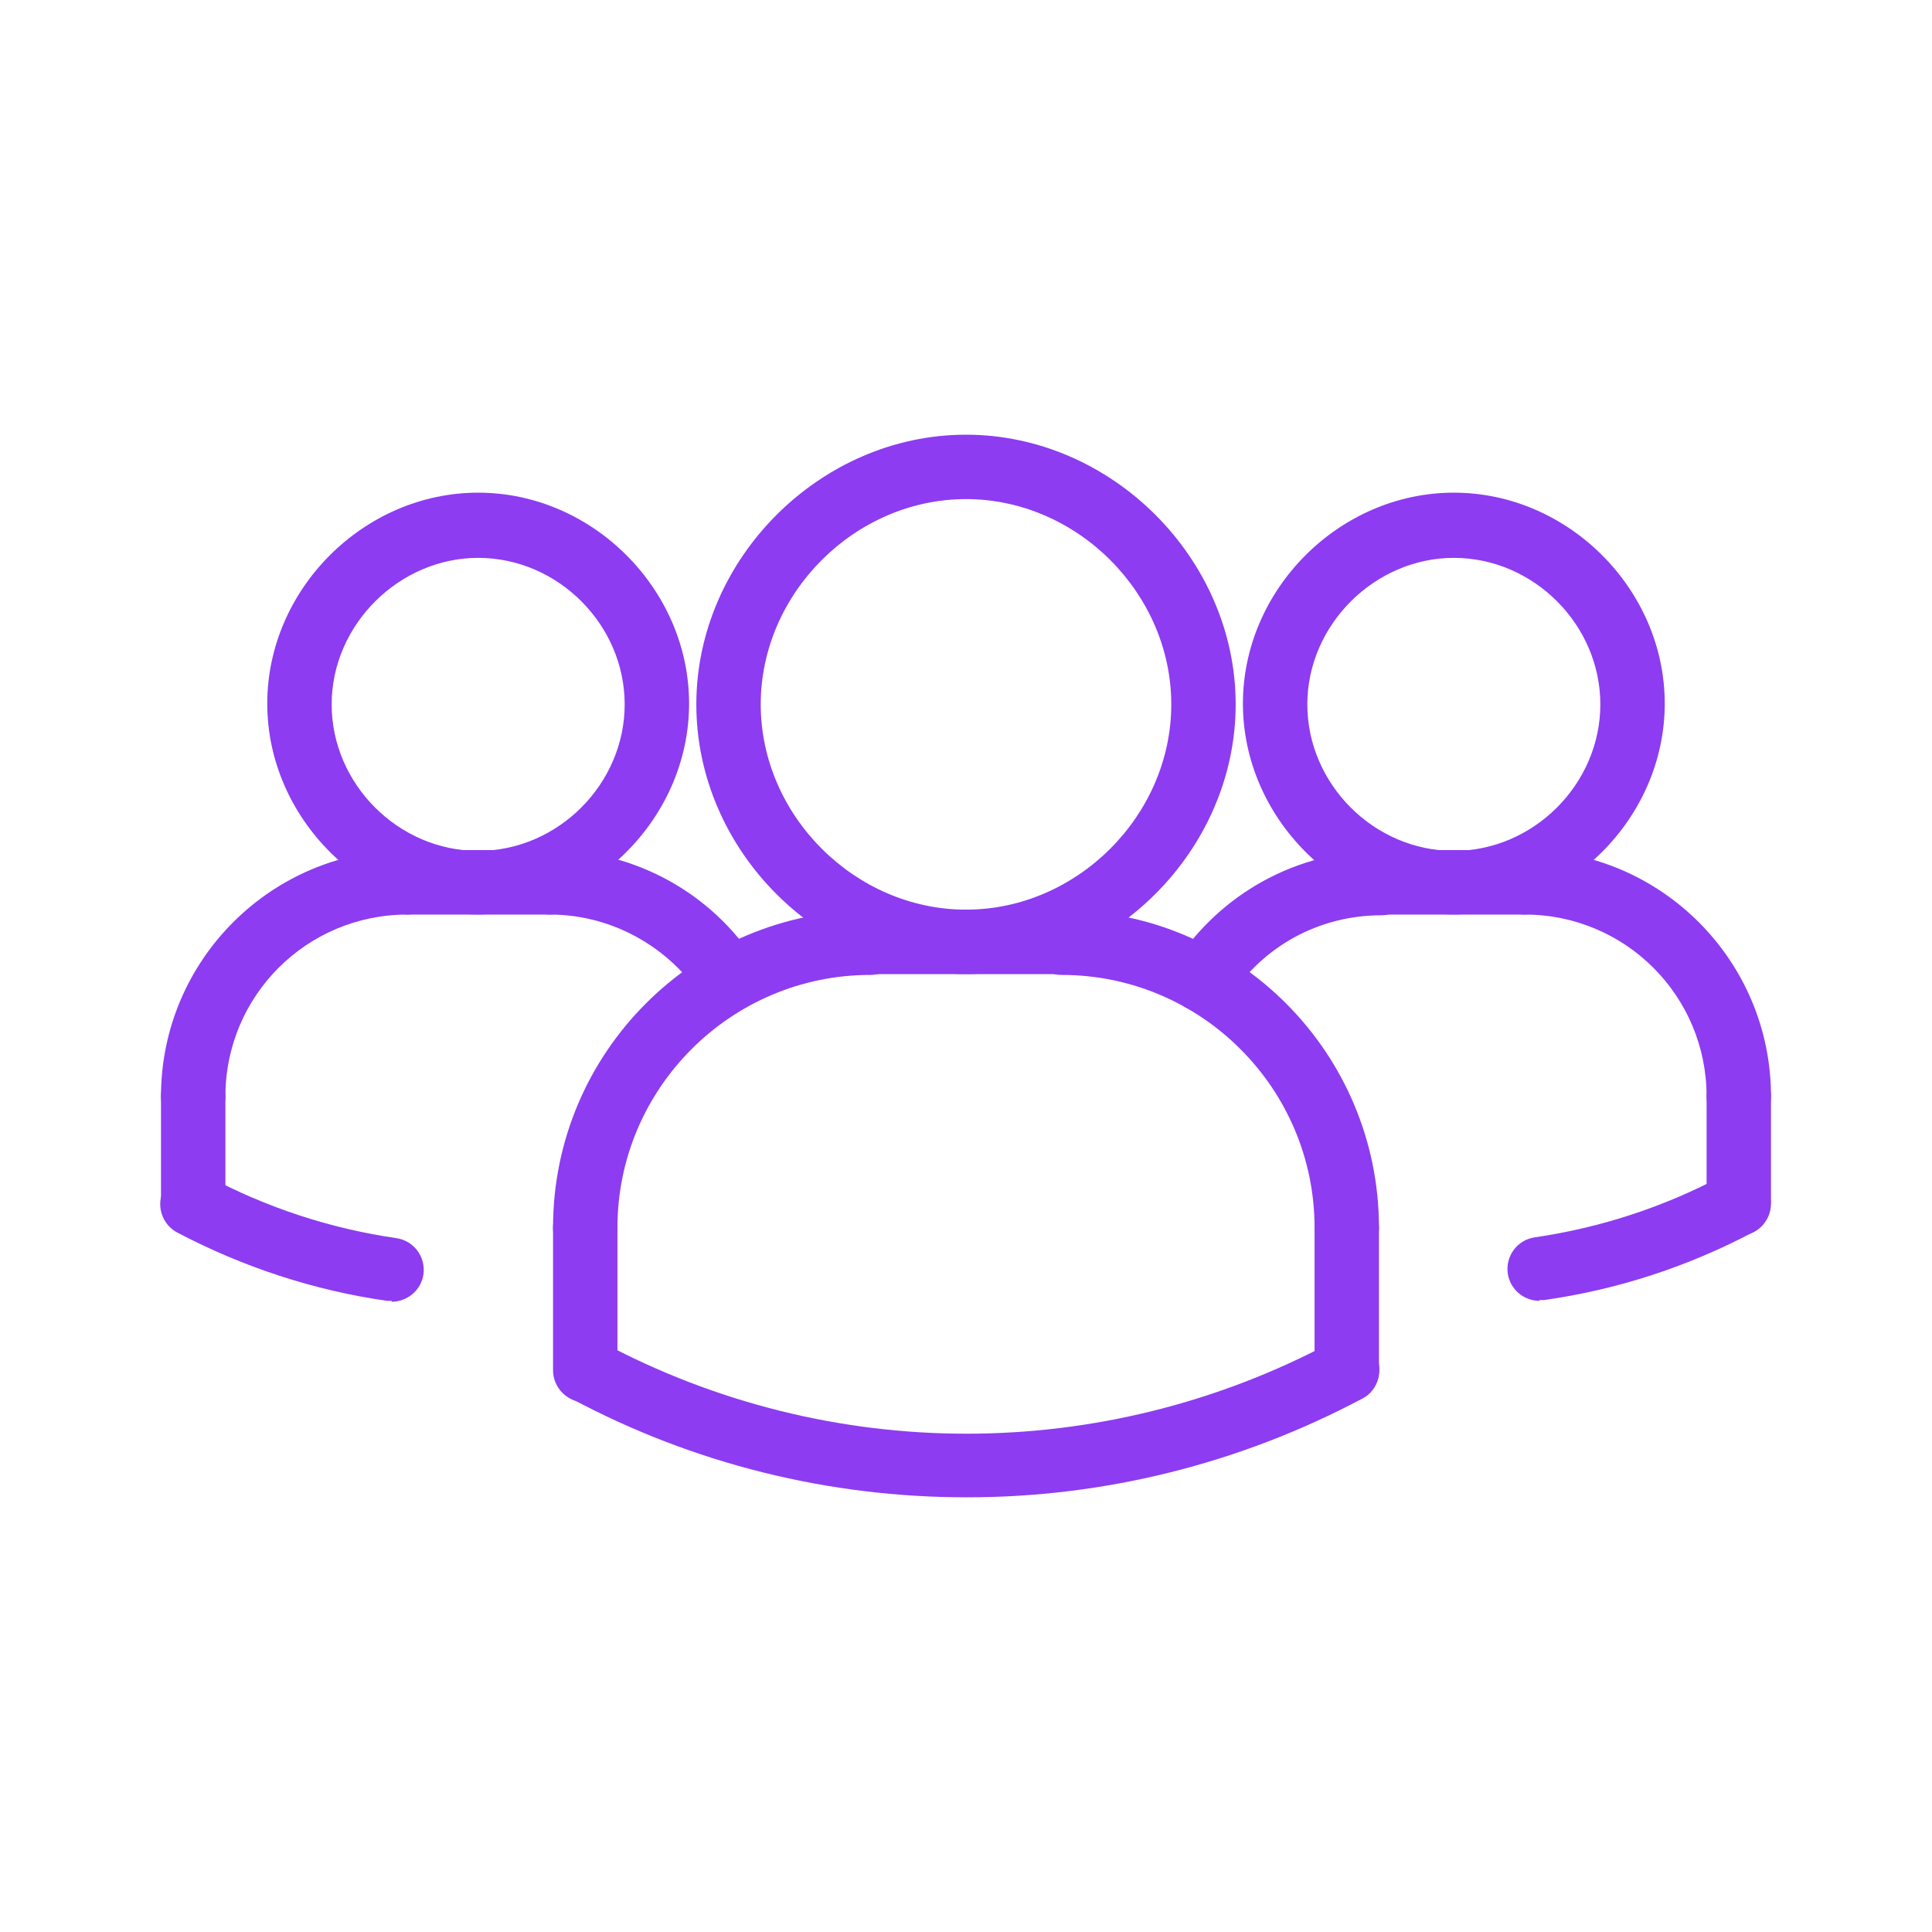 <svg width="24" height="24" viewBox="0 0 24 24" fill="none" xmlns="http://www.w3.org/2000/svg">
<path d="M4.87 16.16C4.87 16.16 4.83 16.16 4.81 16.16C3.9 16.03 3.02 15.741 2.2 15.31C2.01 15.21 1.93 14.96 2.04 14.771C2.14 14.581 2.39 14.501 2.58 14.611C3.31 15.001 4.1 15.261 4.92 15.38C5.14 15.411 5.29 15.611 5.26 15.831C5.23 16.03 5.06 16.171 4.86 16.171L4.87 16.16Z" fill="#8D3CF1"/>
<path d="M19.13 16.16C18.93 16.16 18.76 16.02 18.73 15.82C18.7 15.6 18.85 15.4 19.07 15.37C19.89 15.25 20.68 14.99 21.41 14.6C21.61 14.5 21.85 14.57 21.95 14.76C22.05 14.95 21.98 15.2 21.79 15.3C20.98 15.73 20.1 16.02 19.18 16.15C19.16 16.15 19.14 16.15 19.12 16.15L19.13 16.16Z" fill="#8D3CF1"/>
<path d="M14.94 12.57C14.86 12.57 14.79 12.55 14.72 12.51C14.53 12.39 14.48 12.14 14.6 11.96C15.17 11.09 16.12 10.57 17.16 10.57C17.38 10.57 17.56 10.75 17.56 10.97C17.56 11.19 17.38 11.37 17.16 11.37C16.39 11.37 15.69 11.75 15.27 12.4C15.19 12.52 15.07 12.58 14.93 12.58L14.94 12.57Z" fill="#8D3CF1"/>
<path d="M18.06 11.36C16.64 11.36 15.44 10.16 15.44 8.74C15.44 7.32 16.64 6.12 18.06 6.12C19.48 6.12 20.68 7.32 20.68 8.74C20.68 10.16 19.48 11.36 18.06 11.36ZM18.06 6.93C17.08 6.93 16.24 7.76 16.24 8.75C16.24 9.74 17.07 10.57 18.06 10.57C19.05 10.57 19.88 9.74 19.88 8.75C19.88 7.76 19.05 6.93 18.06 6.93Z" fill="#8D3CF1"/>
<path d="M21.6 14.021C21.38 14.021 21.2 13.841 21.2 13.62C21.2 12.37 20.19 11.361 18.94 11.361C18.72 11.361 18.54 11.181 18.54 10.96C18.54 10.741 18.72 10.56 18.94 10.56C20.63 10.56 22 11.931 22 13.62C22 13.841 21.82 14.021 21.6 14.021Z" fill="#8D3CF1"/>
<path d="M18.94 11.361H17.17C16.95 11.361 16.77 11.181 16.77 10.96C16.77 10.741 16.95 10.56 17.17 10.56H18.94C19.16 10.56 19.34 10.741 19.34 10.96C19.34 11.181 19.16 11.361 18.94 11.361Z" fill="#8D3CF1"/>
<path d="M21.6 15.351C21.38 15.351 21.2 15.171 21.2 14.951V13.621C21.2 13.401 21.38 13.221 21.6 13.221C21.82 13.221 22 13.401 22 13.621V14.951C22 15.171 21.82 15.351 21.6 15.351Z" fill="#8D3CF1"/>
<path d="M7.27 15.65C7.05 15.65 6.87 15.47 6.87 15.251C6.87 13.07 8.64 11.31 10.81 11.31C11.03 11.31 11.21 11.491 11.21 11.71C11.21 11.931 11.03 12.111 10.81 12.111C9.08 12.111 7.67 13.521 7.67 15.251C7.67 15.47 7.49 15.65 7.27 15.65Z" fill="#8D3CF1"/>
<path d="M13.18 12.101H10.82C10.6 12.101 10.42 11.921 10.42 11.701C10.42 11.481 10.6 11.301 10.82 11.301H13.18C13.4 11.301 13.58 11.481 13.58 11.701C13.58 11.921 13.4 12.101 13.18 12.101Z" fill="#8D3CF1"/>
<path d="M9.06 12.57C8.93 12.57 8.8 12.511 8.72 12.39C8.3 11.751 7.59 11.361 6.83 11.361C6.61 11.361 6.43 11.181 6.43 10.96C6.43 10.741 6.61 10.56 6.83 10.56C7.87 10.56 8.83 11.081 9.39 11.95C9.51 12.14 9.46 12.38 9.27 12.501C9.2 12.54 9.13 12.56 9.05 12.56L9.06 12.57Z" fill="#8D3CF1"/>
<path d="M7.27 17.421C7.05 17.421 6.87 17.241 6.87 17.021V15.251C6.87 15.031 7.05 14.851 7.27 14.851C7.49 14.851 7.67 15.031 7.67 15.251V17.021C7.67 17.241 7.49 17.421 7.27 17.421Z" fill="#8D3CF1"/>
<path d="M12 12.1C10.18 12.1 8.65 10.56 8.65 8.75C8.65 6.94 10.19 5.4 12 5.4C13.81 5.4 15.35 6.94 15.35 8.75C15.35 10.56 13.81 12.1 12 12.1ZM12 6.2C10.62 6.2 9.45 7.37 9.45 8.75C9.45 10.13 10.62 11.3 12 11.3C13.38 11.3 14.55 10.13 14.55 8.75C14.55 7.37 13.38 6.2 12 6.2Z" fill="#8D3CF1"/>
<path d="M16.73 15.65C16.51 15.65 16.33 15.47 16.33 15.251C16.33 13.521 14.92 12.111 13.19 12.111C12.97 12.111 12.79 11.931 12.79 11.71C12.79 11.491 12.97 11.31 13.19 11.31C15.37 11.31 17.13 13.081 17.13 15.251C17.13 15.47 16.95 15.65 16.73 15.65Z" fill="#8D3CF1"/>
<path d="M16.73 17.421C16.51 17.421 16.33 17.241 16.33 17.021V15.251C16.33 15.031 16.51 14.851 16.73 14.851C16.95 14.851 17.13 15.031 17.13 15.251V17.021C17.13 17.241 16.95 17.421 16.73 17.421Z" fill="#8D3CF1"/>
<path d="M12 18.6C10.31 18.6 8.62 18.19 7.09 17.37C6.9 17.27 6.82 17.02 6.93 16.83C7.03 16.64 7.28 16.56 7.47 16.67C10.31 18.19 13.7 18.19 16.55 16.67C16.75 16.57 16.99 16.64 17.09 16.83C17.19 17.02 17.12 17.27 16.93 17.37C15.39 18.19 13.7 18.6 12.02 18.6H12Z" fill="#8D3CF1"/>
<path d="M5.94 11.36C4.52 11.36 3.32 10.16 3.32 8.74C3.32 7.32 4.52 6.12 5.94 6.12C7.36 6.12 8.56 7.32 8.56 8.74C8.56 10.16 7.36 11.36 5.94 11.36ZM5.94 6.93C4.96 6.93 4.12 7.76 4.12 8.75C4.12 9.74 4.95 10.57 5.94 10.57C6.93 10.57 7.76 9.74 7.76 8.75C7.76 7.76 6.93 6.93 5.94 6.93Z" fill="#8D3CF1"/>
<path d="M2.4 14.021C2.18 14.021 2 13.841 2 13.62C2 11.931 3.37 10.56 5.06 10.56C5.28 10.56 5.46 10.741 5.46 10.96C5.46 11.181 5.28 11.361 5.06 11.361C3.81 11.361 2.8 12.37 2.8 13.62C2.8 13.841 2.62 14.021 2.4 14.021Z" fill="#8D3CF1"/>
<path d="M6.83 11.361H5.06C4.84 11.361 4.66 11.181 4.66 10.96C4.66 10.741 4.84 10.56 5.06 10.56H6.83C7.05 10.56 7.23 10.741 7.23 10.96C7.23 11.181 7.05 11.361 6.83 11.361Z" fill="#8D3CF1"/>
<path d="M2.4 15.351C2.18 15.351 2 15.171 2 14.951V13.621C2 13.401 2.18 13.221 2.4 13.221C2.62 13.221 2.8 13.401 2.8 13.621V14.951C2.8 15.171 2.62 15.351 2.4 15.351Z" fill="#8D3CF1"/>
</svg>
